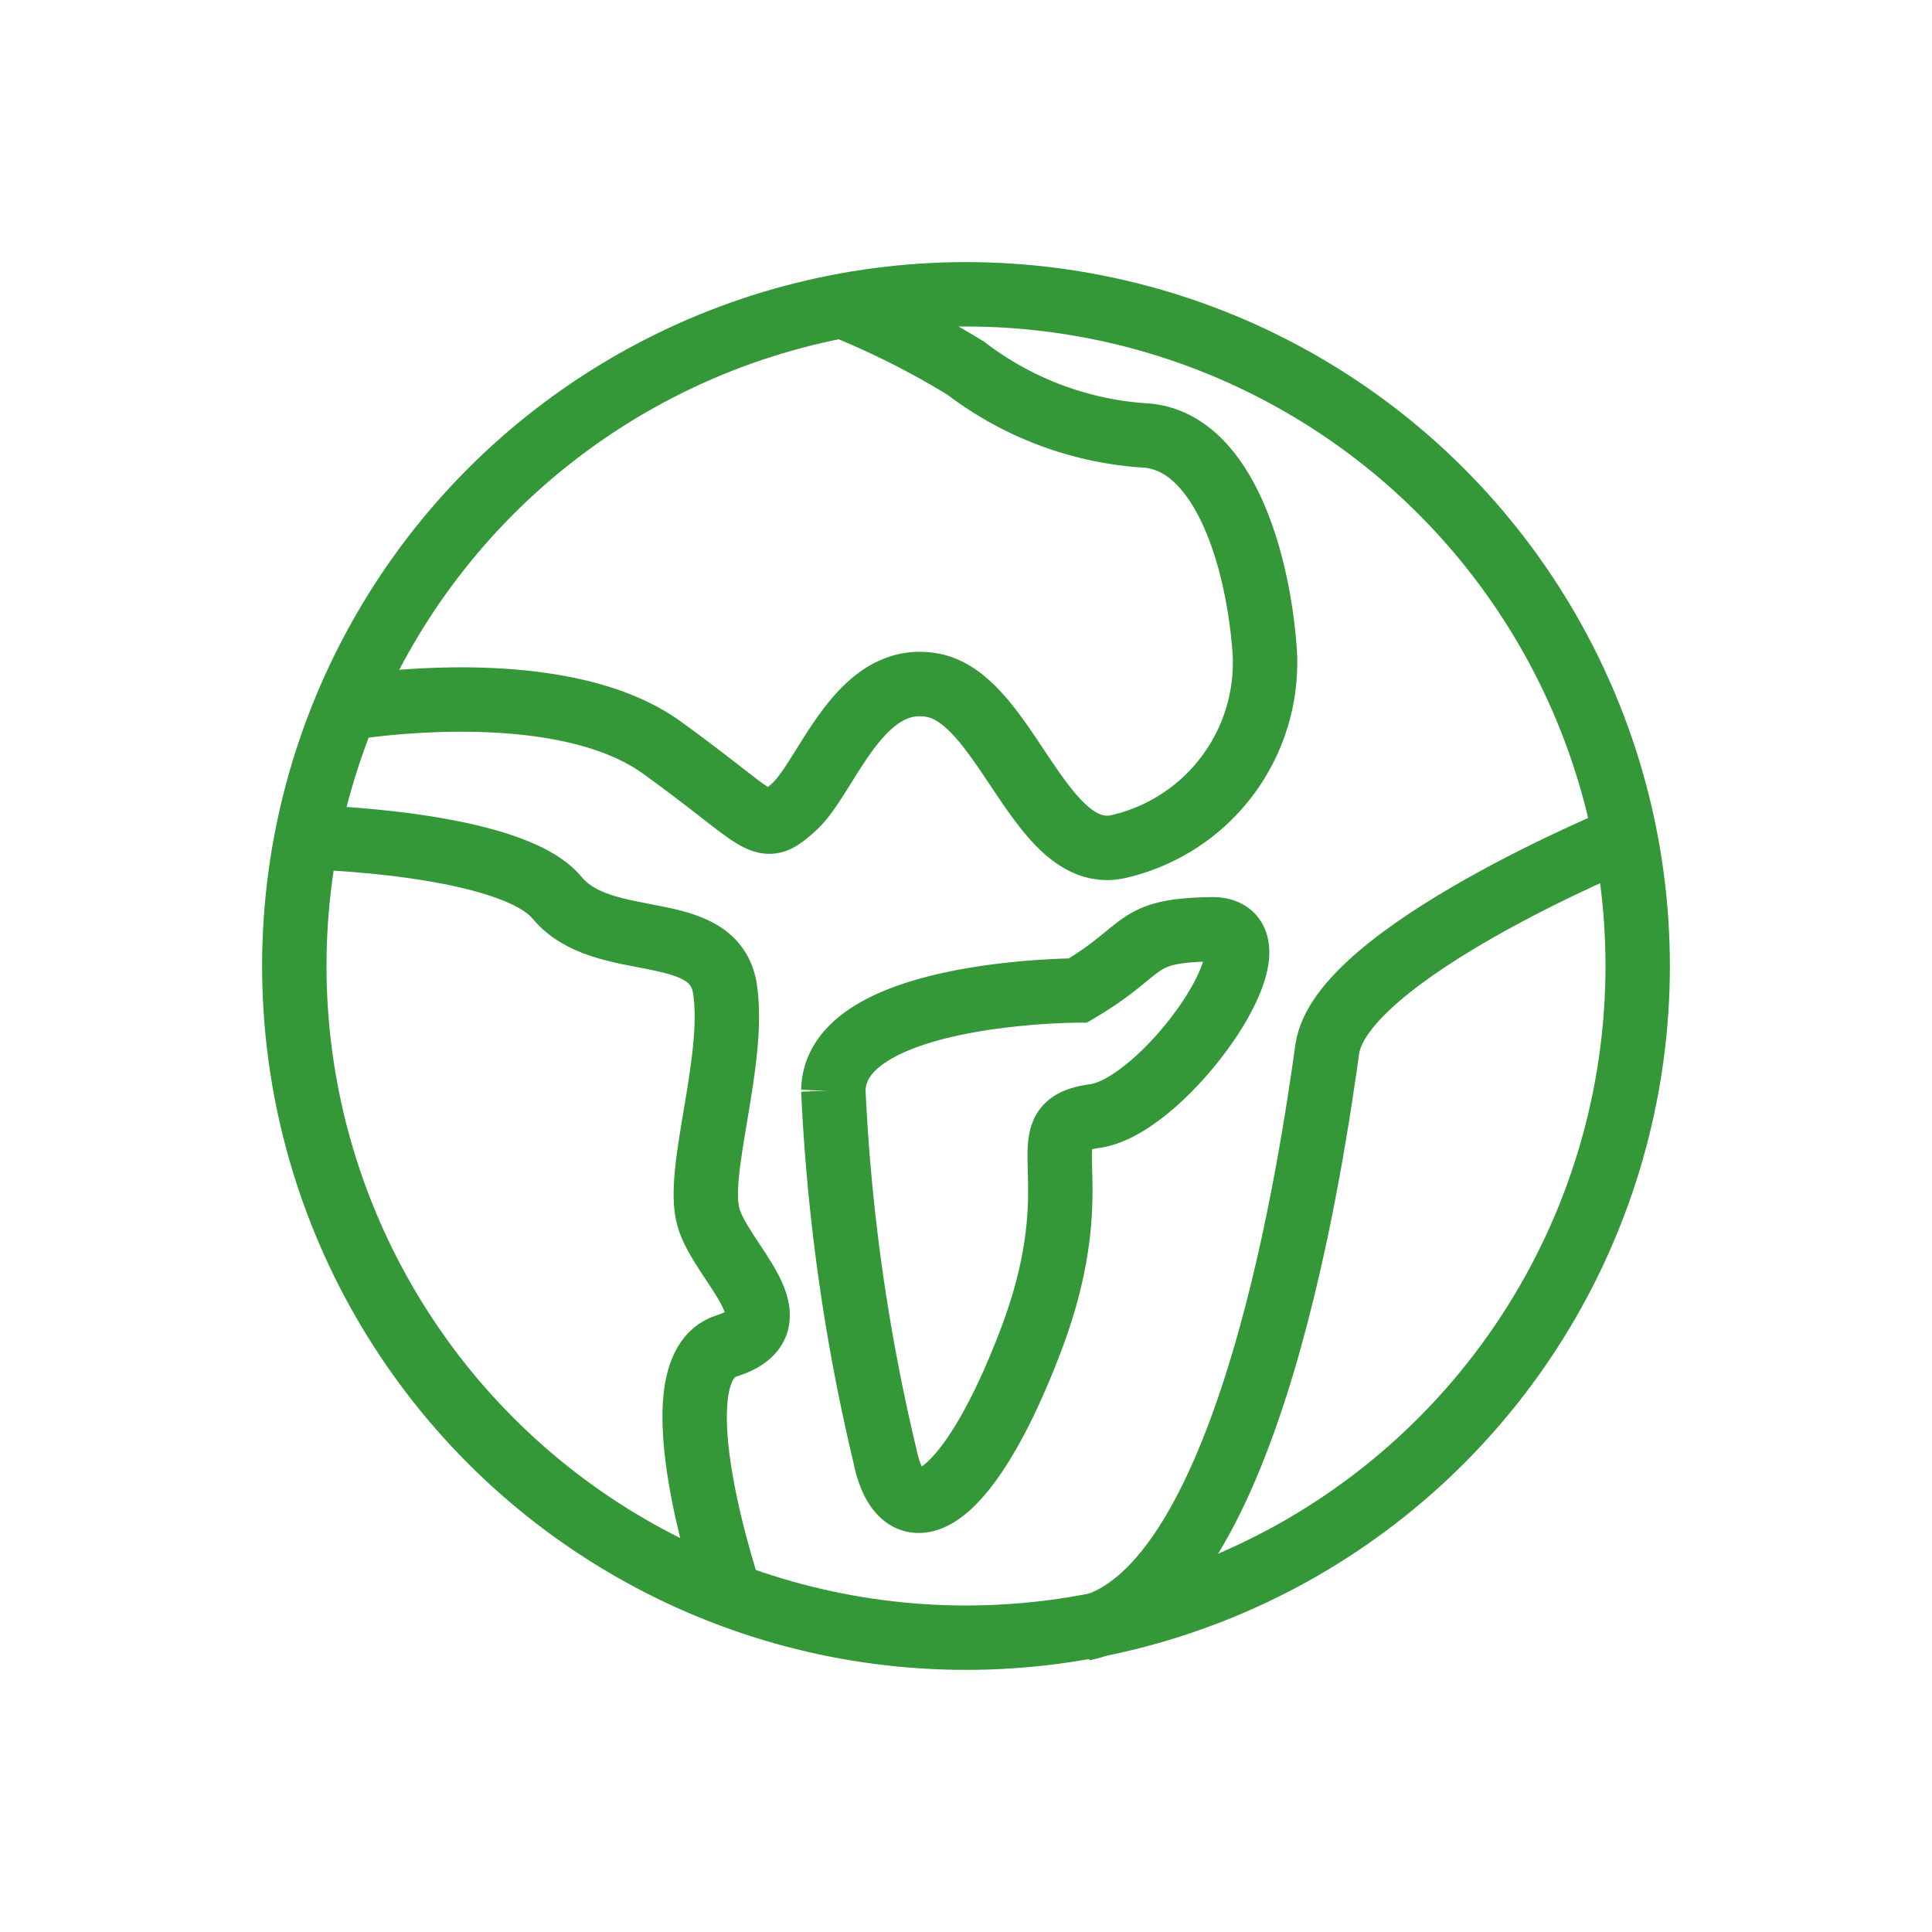 <svg id="fc3c8c16-bf4f-418d-acdf-a95ea797fc83" data-name="Lager 1" xmlns="http://www.w3.org/2000/svg" viewBox="0 0 30 30"><circle cx="15" cy="15" r="10.43" style="fill:none;stroke:#349839;stroke-miterlimit:10"/><path d="M5.37,11s3.28-.57,4.91.61,1.54,1.38,2.05.92,1-2.1,2.15-1.89,1.68,2.81,2.91,2.5a2.93,2.93,0,0,0,2.25-3c-.1-1.48-.66-3.33-1.89-3.38A5.13,5.13,0,0,1,15,5.72a12.74,12.74,0,0,0-2-1" style="fill:none;stroke:#349839;stroke-miterlimit:10"/><path d="M4.77,13s3.16.07,3.88.94,2.45.31,2.61,1.43-.46,2.82-.26,3.53,1.43,1.64.28,2,.07,3.91.07,3.91" style="fill:none;stroke:#349839;stroke-miterlimit:10"/><path d="M25.23,13s-4.41,1.81-4.62,3.29-1.18,8.48-3.79,9" style="fill:none;stroke:#349839;stroke-miterlimit:10"/><path d="M16.74,15.38s-3.77,0-3.8,1.55a30.38,30.38,0,0,0,.8,5.67C14,23.9,15,23.45,16,20.83s-.11-3.35,1-3.5,3.05-2.92,1.81-2.9S17.84,14.73,16.74,15.38Z" style="fill:none;stroke:#349839;stroke-miterlimit:10"/></svg>